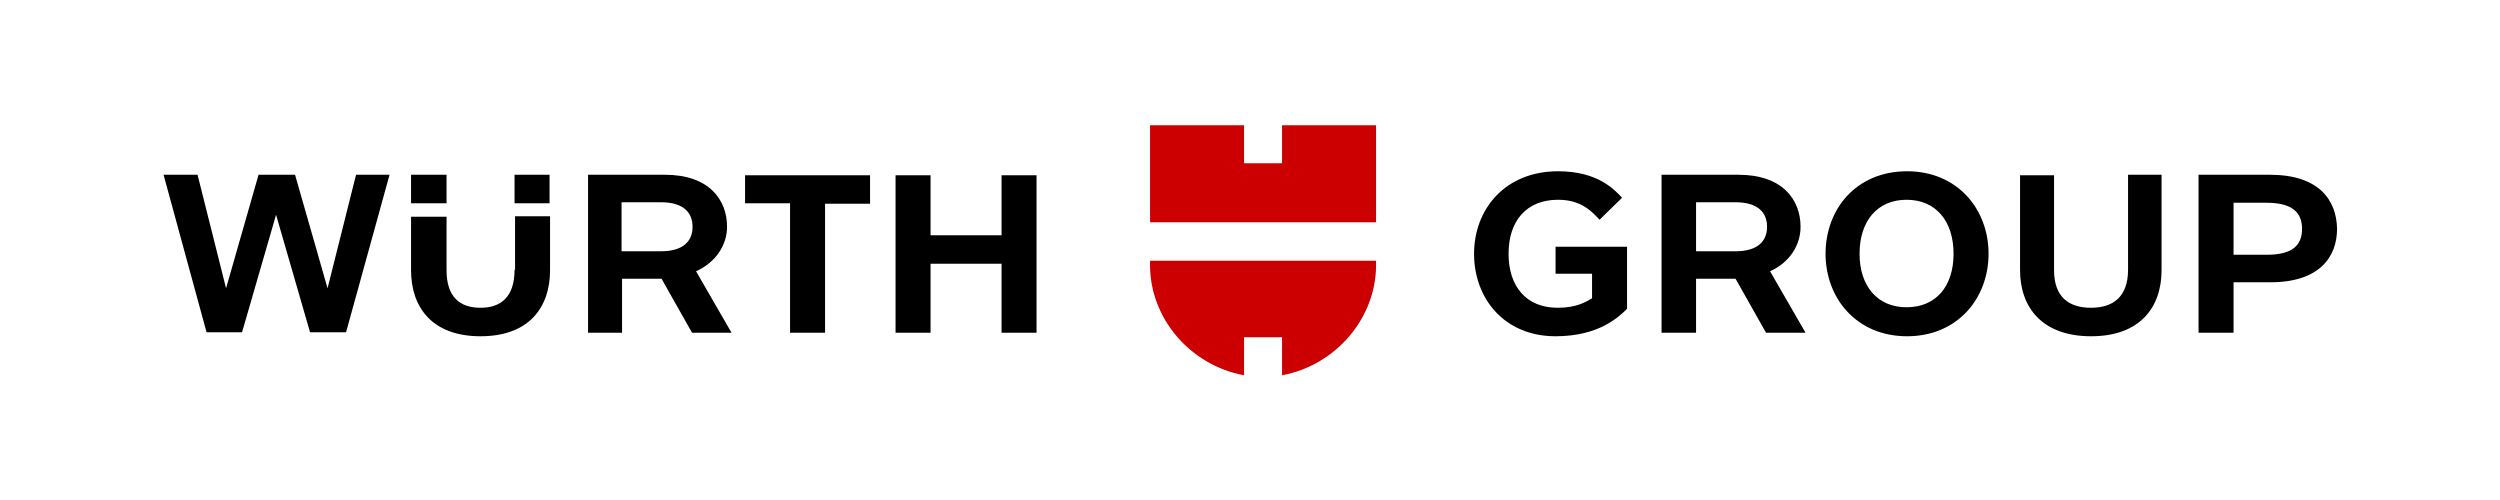 <?xml version="1.0" encoding="utf-8"?>
<!-- Generator: Adobe Illustrator 26.0.3, SVG Export Plug-In . SVG Version: 6.00 Build 0)  -->
<svg version="1.1" id="svg9219" xmlns:svg="http://www.w3.org/2000/svg"
	 xmlns="http://www.w3.org/2000/svg" xmlns:xlink="http://www.w3.org/1999/xlink" x="0px" y="0px" viewBox="0 0 500 100"
	 style="enable-background:new 0 0 500 100;" xml:space="preserve">
<style type="text/css">
	.st0{fill:#CC0000;}
</style>
<g id="layer1" transform="translate(-141.489,-391.448)">
	<path id="path6290" d="M348.8,426.4V458h-7v-13.8h-14.2V458h-7v-31.5h7v12h14.2v-12H348.8z M290.5,432.1h9V458h7v-25.8h9v-5.7h-25
		V432.1z M244.4,445.4c0,5.5-2.8,7.6-6.8,7.6c-4.1,0-6.8-2.1-6.8-7.5v-10.7h-7.1v10.7c0,7.4,4.2,13.2,13.9,13.2
		c9.7,0,13.9-5.8,13.9-13.2v-10.8h-7V445.4L244.4,445.4z M223.7,432.1h7.1v-5.7h-7.1V432.1z M244.4,432.1h7v-5.7h-7V432.1z
		 M193.2,426.4l-6.5,22.7l-5.7-22.7h-6.8l8.6,31.5h7.1l6.8-23.5l6.8,23.5h7.2l8.7-31.5h-6.7l-5.7,22.7l-6.5-22.7H193.2z
		 M259.1,426.4h15.4c8.8,0,12.4,5,12.4,10.4c0,3.6-2.2,7.1-6.2,8.9l7.1,12.3h-7.9l-6.1-10.8h-7.9V458h-6.8V426.4z M265.8,431.9v9.8
		h7.9c4.4,0,6.3-2,6.3-4.9s-1.9-4.9-6.3-4.9L265.8,431.9L265.8,431.9z"/>
	<path id="path6292" d="M595.5,426.4h-14.3V458h7v-10.1h7.4c9.7,0,13.3-5,13.3-10.7C608.8,431.4,605.2,426.4,595.5,426.4
		 M601.9,437.2c0,3.3-1.9,5.2-7.1,5.2h-6.6V432h6.6C600,432,601.9,434,601.9,437.2 M522.9,425.7c-10.2,0-16.3,7.6-16.3,16.5
		c0,8.9,6.2,16.5,16.3,16.5s16.3-7.6,16.3-16.5C539.2,433.3,533,425.7,522.9,425.7 M532.2,442.2c0,6.6-3.6,10.7-9.4,10.7
		c-5.8,0-9.4-4.2-9.4-10.7c0-6.6,3.6-10.8,9.4-10.8C528.6,431.4,532.2,435.6,532.2,442.2 M567,426.4h6.8v19.1
		c0,7.4-4.3,13.2-14.1,13.2c-9.8,0-14.2-5.8-14.2-13.2v-19h6.8v19c0,5.4,3,7.5,7.4,7.5c4.3,0,7.4-2.1,7.4-7.6V426.4z M443.2,442.2
		c0,6.6,3.6,10.8,9.8,10.8c3.9,0,5.7-1.2,6.9-1.9v-4.9h-7.3v-5.4h14.3v12.4c-1.7,1.7-5.7,5.5-14.3,5.5c-10.2,0-16.3-7.5-16.3-16.5
		c0-8.9,6.2-16.5,16.8-16.5c8,0,11.3,3.7,12.8,5.3l-4.5,4.4c-1.5-1.6-3.6-4-8.3-4C446.8,431.4,443.2,435.6,443.2,442.2 M473.9,458
		h6.8v-10.8h7.9l6.1,10.8h7.9l-7.1-12.3c4-1.8,6.1-5.3,6.1-8.9c0-5.4-3.6-10.4-12.4-10.4h-15.4V458z M488.6,431.9
		c4.4,0,6.3,2,6.3,4.9c0,2.9-1.9,4.9-6.3,4.9h-7.9v-9.8H488.6z"/>
	<path id="path6294" class="st0" d="M416.7,435.9h-45.2v-19.4h18.8v7.6h7.6v-7.6h18.8V435.9z M397.9,458.9v7.6
		c10.8-2,18.8-11.5,18.8-22v0v-0.9h-45.2v0.9v0c0,10.6,8,20,18.8,22v-7.6H397.9z"/>
</g>
</svg>

